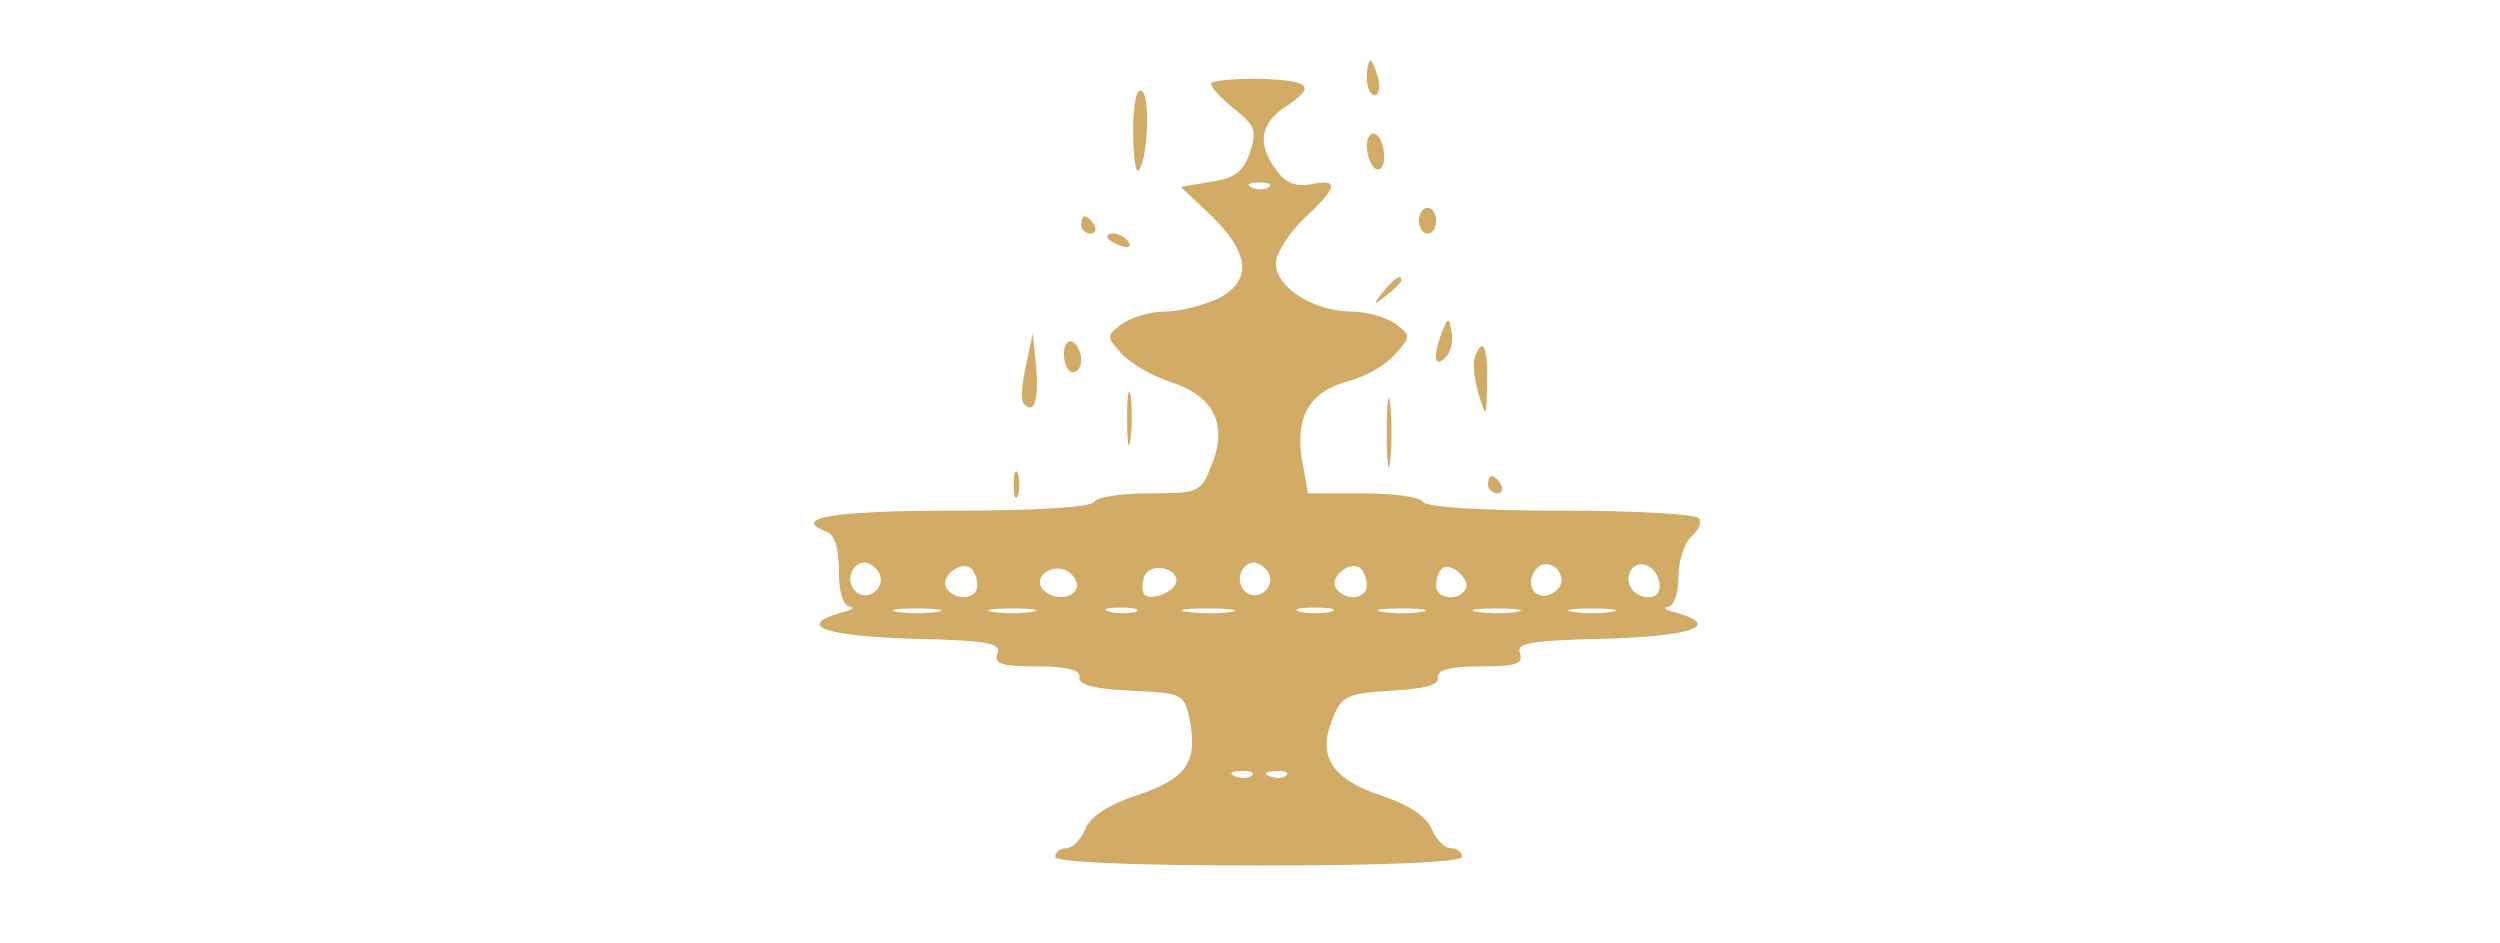 <?xml version="1.0" standalone="no"?>
<!DOCTYPE svg PUBLIC "-//W3C//DTD SVG 20010904//EN"
 "http://www.w3.org/TR/2001/REC-SVG-20010904/DTD/svg10.dtd">
<svg version="1.0" xmlns="http://www.w3.org/2000/svg" height="60" viewBox="0 0 159 109"
 preserveAspectRatio="xMidYMid meet">

<g transform="translate(0,109) scale(0.1,-0.1)"
fill="#d2ab67" stroke="none">
<path d="M930 1000 c0 -11 4 -20 9 -20 5 0 7 9 4 20 -3 11 -7 20 -9 20 -2 0
-4 -9 -4 -20z"/>
<path d="M750 993 c0 -4 12 -17 27 -29 24 -19 26 -25 18 -50 -8 -23 -18 -30
-45 -34 l-35 -6 34 -32 c46 -44 49 -77 9 -97 -17 -8 -45 -15 -62 -15 -17 0
-39 -7 -50 -15 -17 -13 -17 -14 1 -34 10 -11 36 -26 58 -33 49 -16 65 -50 45
-97 -12 -30 -15 -31 -71 -31 -32 0 -61 -4 -64 -10 -4 -6 -68 -10 -160 -10
-139 0 -191 -8 -150 -24 10 -3 15 -19 15 -46 0 -25 5 -40 13 -41 6 -1 2 -4
-11 -7 -52 -15 -18 -27 83 -30 87 -2 103 -5 98 -17 -4 -12 5 -15 46 -15 35 0
50 -4 49 -12 -2 -9 16 -14 59 -16 62 -3 62 -3 69 -37 8 -46 -5 -65 -62 -84
-31 -10 -53 -24 -59 -38 -5 -13 -15 -23 -22 -23 -7 0 -13 -4 -13 -10 0 -6 85
-10 235 -10 150 0 235 4 235 10 0 6 -6 10 -13 10 -7 0 -17 10 -22 22 -6 15
-28 29 -59 39 -57 19 -74 46 -55 90 10 25 17 28 68 31 38 2 55 7 53 15 -1 9
14 13 49 13 41 0 50 3 46 15 -5 12 11 15 98 17 101 3 135 15 83 30 -13 3 -17
6 -10 7 7 1 12 15 12 35 0 18 7 39 15 46 8 7 12 16 9 21 -3 5 -74 9 -159 9
-92 0 -156 4 -160 10 -3 6 -35 10 -70 10 l-63 0 -7 39 c-8 50 9 79 55 91 19 5
43 19 53 31 18 20 18 21 0 35 -10 7 -33 14 -50 14 -45 0 -90 29 -88 57 1 12
16 35 33 51 39 36 40 46 7 39 -18 -3 -30 2 -40 17 -22 30 -18 53 10 72 37 24
31 31 -30 33 -30 0 -55 -2 -55 -6z m67 -119 c-3 -3 -12 -4 -19 -1 -8 3 -5 6 6
6 11 1 17 -2 13 -5z m-451 -445 c10 -17 -13 -36 -27 -22 -12 12 -4 33 11 33 5
0 12 -5 16 -11z m114 -15 c0 -17 -26 -19 -36 -3 -7 12 15 31 28 23 4 -3 8 -12
8 -20z m114 -5 c-7 -13 -31 -11 -40 2 -9 16 18 30 33 17 7 -6 10 -14 7 -19z
m116 10 c0 -12 -29 -24 -37 -16 -3 4 -3 13 0 21 6 16 37 11 37 -5z m106 10
c10 -17 -13 -36 -27 -22 -12 12 -4 33 11 33 5 0 12 -5 16 -11z m114 -15 c0
-17 -26 -19 -36 -3 -7 12 15 31 28 23 4 -3 8 -12 8 -20z m114 -5 c-8 -14 -34
-11 -34 4 0 8 3 17 7 20 9 9 34 -13 27 -24z m111 10 c0 -7 -8 -15 -17 -17 -18
-3 -25 18 -11 32 10 10 28 1 28 -15z m113 -2 c2 -10 -3 -17 -12 -17 -18 0 -29
16 -21 31 9 14 29 6 33 -14z m-835 -34 c-13 -2 -33 -2 -45 0 -13 2 -3 4 22 4
25 0 35 -2 23 -4z m110 0 c-13 -2 -33 -2 -45 0 -13 2 -3 4 22 4 25 0 35 -2 23
-4z m120 0 c-7 -2 -21 -2 -30 0 -10 3 -4 5 12 5 17 0 24 -2 18 -5z m110 0
c-13 -2 -35 -2 -50 0 -16 2 -5 4 22 4 28 0 40 -2 28 -4z m115 0 c-10 -2 -26
-2 -35 0 -10 3 -2 5 17 5 19 0 27 -2 18 -5z m105 0 c-13 -2 -33 -2 -45 0 -13
2 -3 4 22 4 25 0 35 -2 23 -4z m110 0 c-13 -2 -33 -2 -45 0 -13 2 -3 4 22 4
25 0 35 -2 23 -4z m110 0 c-13 -2 -33 -2 -45 0 -13 2 -3 4 22 4 25 0 35 -2 23
-4z m-416 -189 c-3 -3 -12 -4 -19 -1 -8 3 -5 6 6 6 11 1 17 -2 13 -5z m40 0
c-3 -3 -12 -4 -19 -1 -8 3 -5 6 6 6 11 1 17 -2 13 -5z"/>
<path d="M660 939 c0 -29 3 -50 6 -46 11 11 14 86 4 92 -6 4 -10 -15 -10 -46z"/>
<path d="M930 921 c0 -11 5 -23 10 -26 6 -3 10 3 10 14 0 11 -4 23 -10 26 -5
3 -10 -3 -10 -14z"/>
<path d="M990 835 c0 -8 5 -15 10 -15 6 0 10 7 10 15 0 8 -4 15 -10 15 -5 0
-10 -7 -10 -15z"/>
<path d="M600 830 c0 -5 5 -10 11 -10 5 0 7 5 4 10 -3 6 -8 10 -11 10 -2 0 -4
-4 -4 -10z"/>
<path d="M630 816 c0 -2 7 -7 16 -10 8 -3 12 -2 9 4 -6 10 -25 14 -25 6z"/>
<path d="M949 753 c-13 -16 -12 -17 4 -4 9 7 17 15 17 17 0 8 -8 3 -21 -13z"/>
<path d="M1017 707 c-11 -29 -9 -43 4 -30 6 6 9 19 7 29 -3 18 -4 18 -11 1z"/>
<path d="M536 667 c-5 -21 -6 -41 -2 -44 12 -12 17 5 14 43 l-4 39 -8 -38z"/>
<path d="M580 681 c0 -12 5 -21 10 -21 6 0 10 6 10 14 0 8 -4 18 -10 21 -5 3
-10 -3 -10 -14z"/>
<path d="M1055 678 c-3 -7 -1 -26 4 -43 9 -29 9 -29 10 13 1 41 -5 54 -14 30z"/>
<path d="M653 605 c0 -27 2 -38 4 -22 2 15 2 37 0 50 -2 12 -4 0 -4 -28z"/>
<path d="M953 590 c0 -36 2 -50 4 -32 2 17 2 47 0 65 -2 17 -4 3 -4 -33z"/>
<path d="M522 530 c0 -14 2 -19 5 -12 2 6 2 18 0 25 -3 6 -5 1 -5 -13z"/>
<path d="M1070 530 c0 -5 5 -10 11 -10 5 0 7 5 4 10 -3 6 -8 10 -11 10 -2 0
-4 -4 -4 -10z"/>
</g>
</svg>
